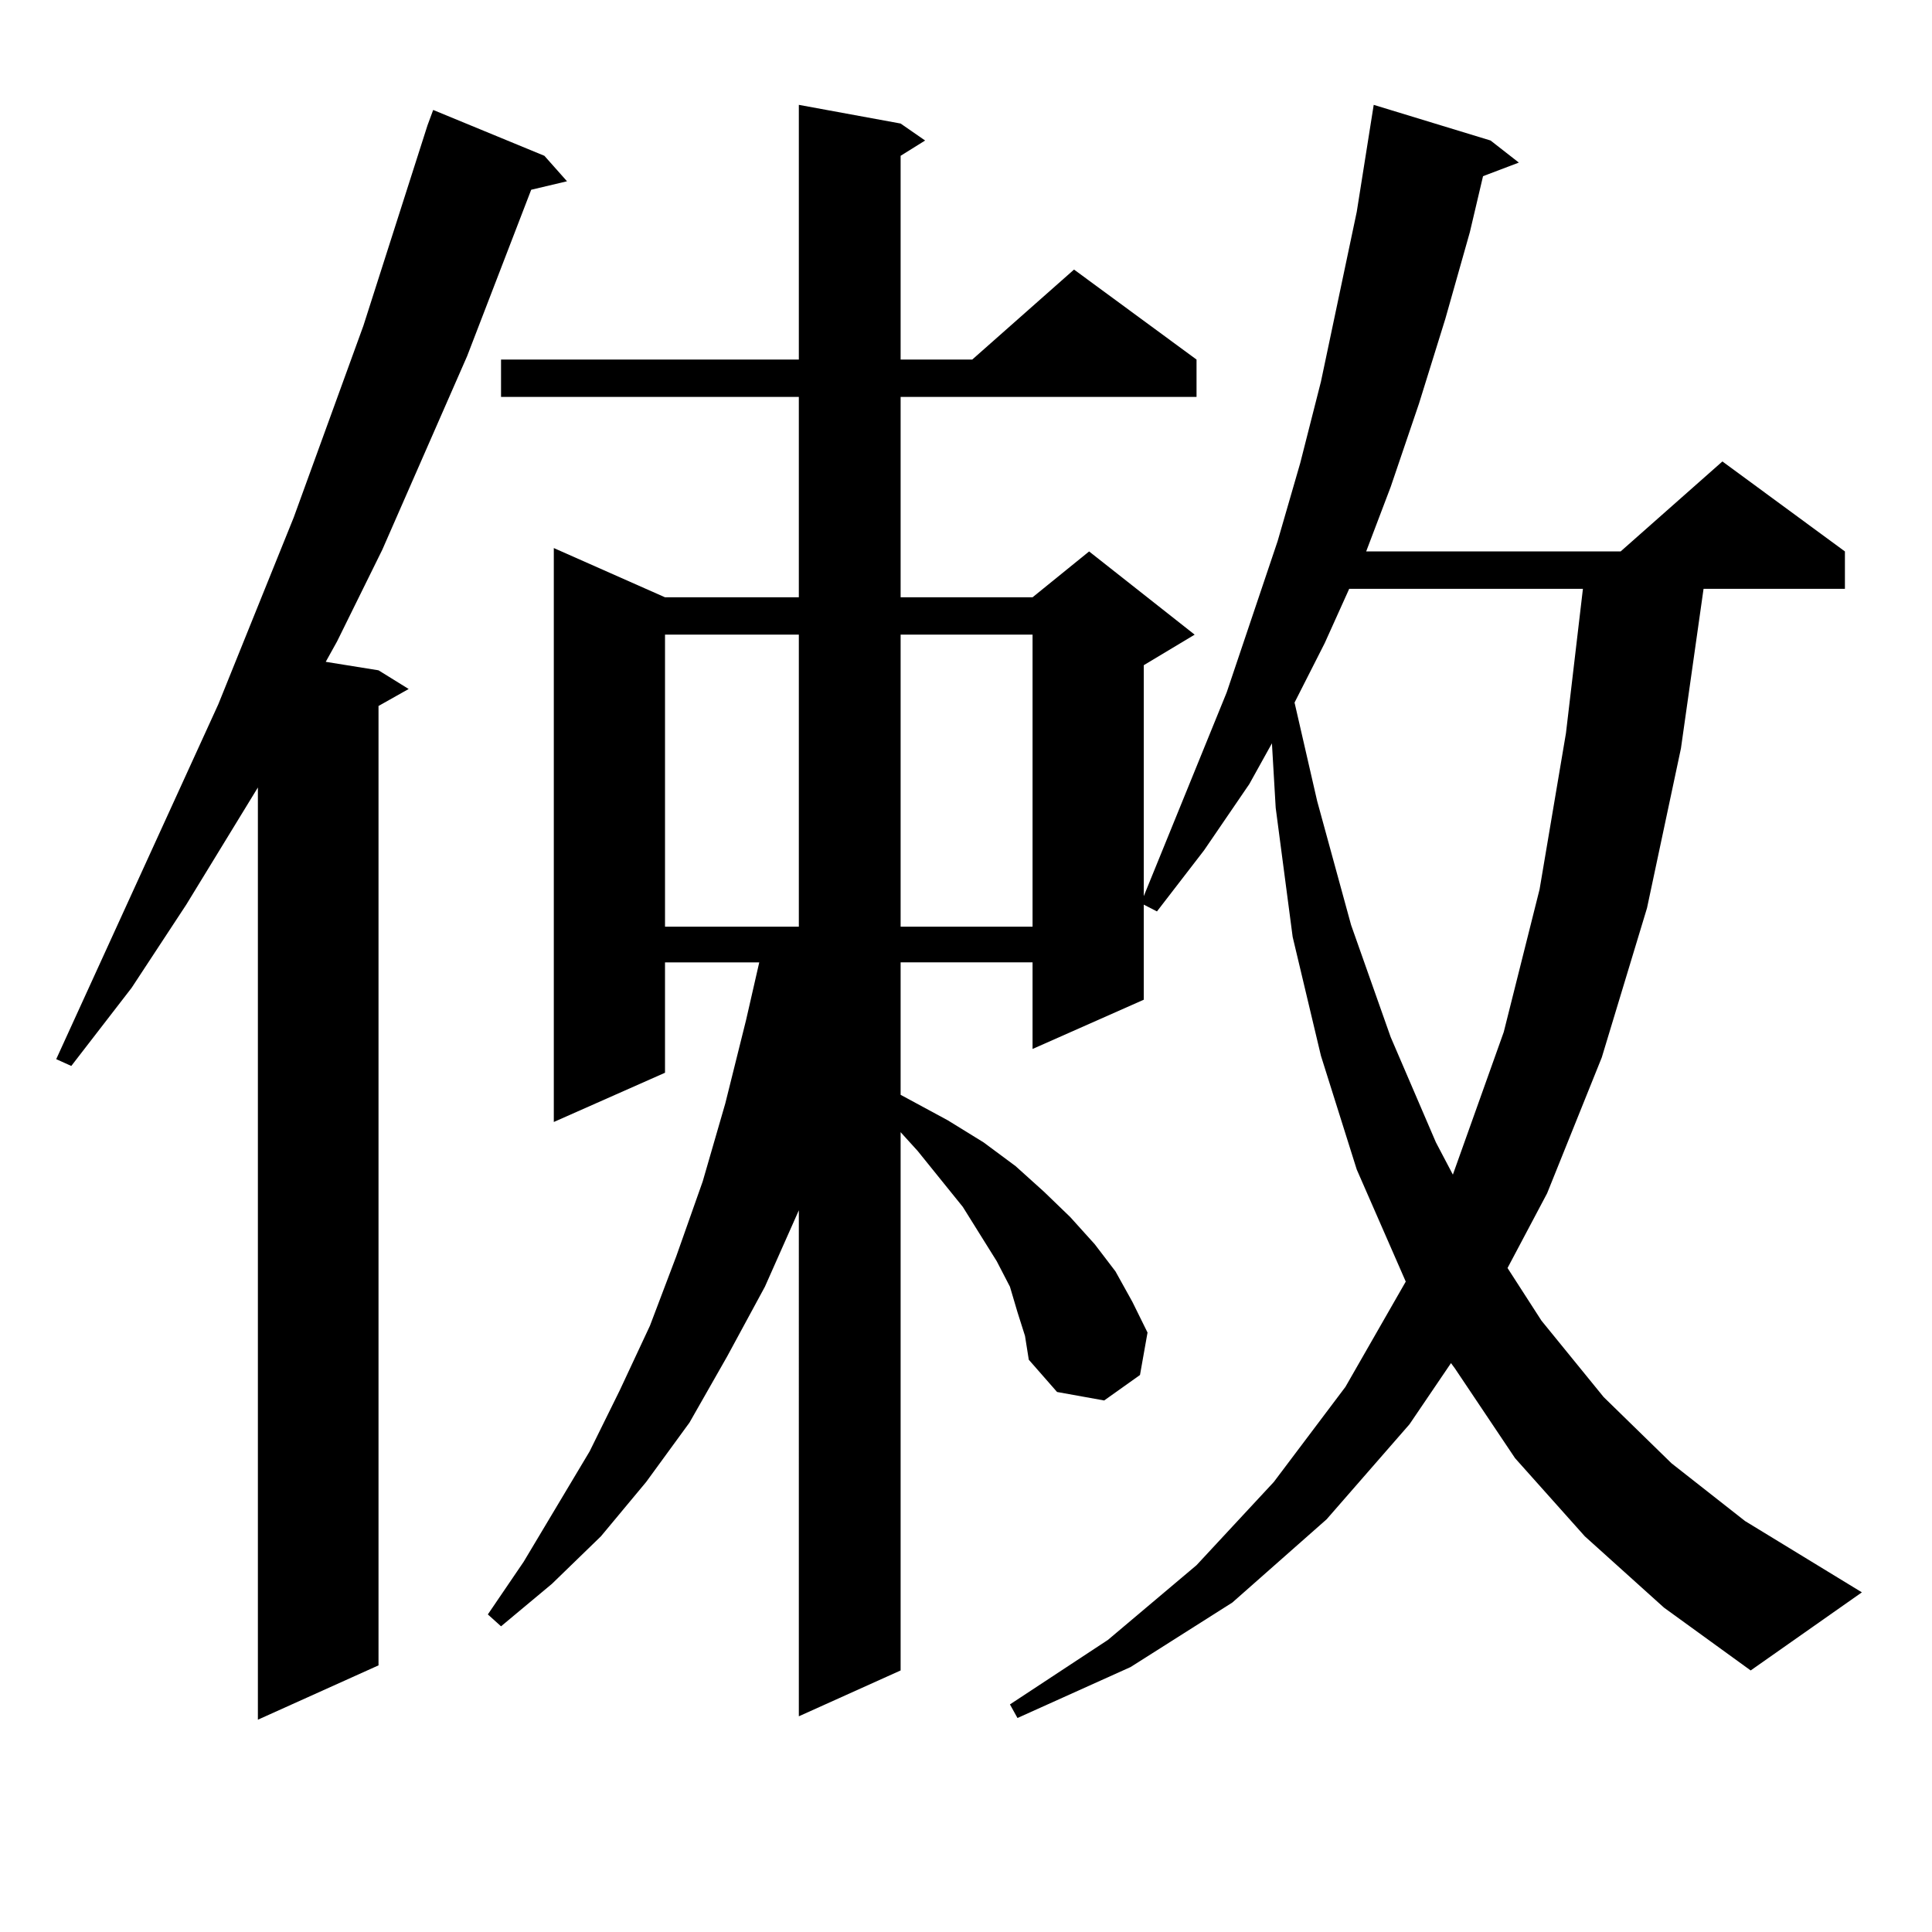 <?xml version="1.0" encoding="utf-8"?>
<!-- Generator: Adobe Illustrator 16.0.0, SVG Export Plug-In . SVG Version: 6.00 Build 0)  -->
<!DOCTYPE svg PUBLIC "-//W3C//DTD SVG 1.1//EN" "http://www.w3.org/Graphics/SVG/1.1/DTD/svg11.dtd">
<svg version="1.1" id="图层_1" xmlns="http://www.w3.org/2000/svg" xmlns:xlink="http://www.w3.org/1999/xlink" x="0px" y="0px"
	 width="1000px" height="1000px" viewBox="0 0 1000 1000" enable-background="new 0 0 1000 1000" xml:space="preserve">
<path d="M281.773,80.641l11.707,13.184l-18.536,4.395l-33.17,86.133l-43.901,100.195l-23.414,47.461l-5.854,10.547l27.316,4.395
	l15.609,9.668l-15.609,8.789v496.582l-62.438,28.125v-482.52l-37.072,60.645L68.12,511.305l-31.219,40.43l-7.805-3.516l83.9-183.691
	l39.023-96.68l36.097-99.316l33.17-103.711l2.927-7.91L281.773,80.641z M820.297,795.191l-36.097-40.43l-31.219-46.582l-1.951-2.637
	l-21.463,31.641l-42.926,49.219l-48.779,43.066l-52.682,33.398l-58.535,26.367l-3.902-7.031l50.73-33.398l45.853-38.672
	l39.999-43.066l37.072-49.219l31.219-54.492l-25.365-58.008l-18.536-58.887l-14.634-61.523l-8.78-66.797l-1.951-33.398
	l-11.707,21.094l-23.414,34.277l-24.39,31.641l-6.829-3.516v49.219l-57.56,25.488v-44.824h-68.291v68.555l24.39,13.184
	l18.536,11.426l16.585,12.305l14.634,13.184l13.658,13.184l12.683,14.063l10.731,14.063l8.78,15.82l7.805,15.82l-3.902,21.973
	l-18.536,13.184l-24.39-4.395l-14.634-16.699l-1.951-12.305l-3.902-12.305l-3.902-13.184l-6.829-13.184l-17.561-28.125
	l-23.414-29.004l-8.78-9.668v278.613l-52.682,23.73V626.441l-17.561,39.551l-19.512,36.035l-19.512,34.277l-22.438,30.762
	l-23.414,28.125l-25.365,24.609l-26.341,21.973l-6.829-6.152l18.536-27.246l34.146-57.129l15.609-31.641l15.609-33.398
	l13.658-36.035l13.658-38.672l11.707-40.43l10.731-43.066l6.829-29.883h-48.779v57.129l-57.56,25.488v-297.07l57.56,25.488h69.267
	V205.445H259.335v-19.336h154.143V54.273l52.682,9.668l12.683,8.789l-12.683,7.91v105.469h37.072l52.682-46.582l63.413,46.582
	v19.336H466.159v103.711h68.291l29.268-23.73l54.633,43.066l-26.341,15.82v119.531l42.926-105.469l26.341-78.223l11.707-40.43
	l10.731-42.188l18.536-87.891l8.78-55.371l60.486,18.457l14.634,11.426l-18.536,7.031l-6.829,29.004l-12.683,44.824l-13.658,43.945
	l-14.634,43.066l-12.683,33.398h131.704l52.682-46.582l63.413,46.582v19.336h-73.169l-11.707,82.617l-17.561,82.617l-23.414,77.344
	l-28.292,70.313l-20.487,38.672l17.561,27.246l32.194,39.551l35.121,34.277l38.048,29.883l60.486,36.914l-57.56,40.43l-44.877-32.52
	L820.297,795.191z M344.211,328.492v151.172h69.267V328.492H344.211z M466.159,328.492v151.172h68.291V328.492H466.159z
	 M698.349,304.762l-12.683,28.125l-15.609,30.762l11.707,50.977l17.561,64.16l20.487,58.008l23.414,54.492l8.78,16.699
	l26.341-73.828l18.536-73.828l13.658-80.859l8.78-74.707H698.349z"/>
</svg>
